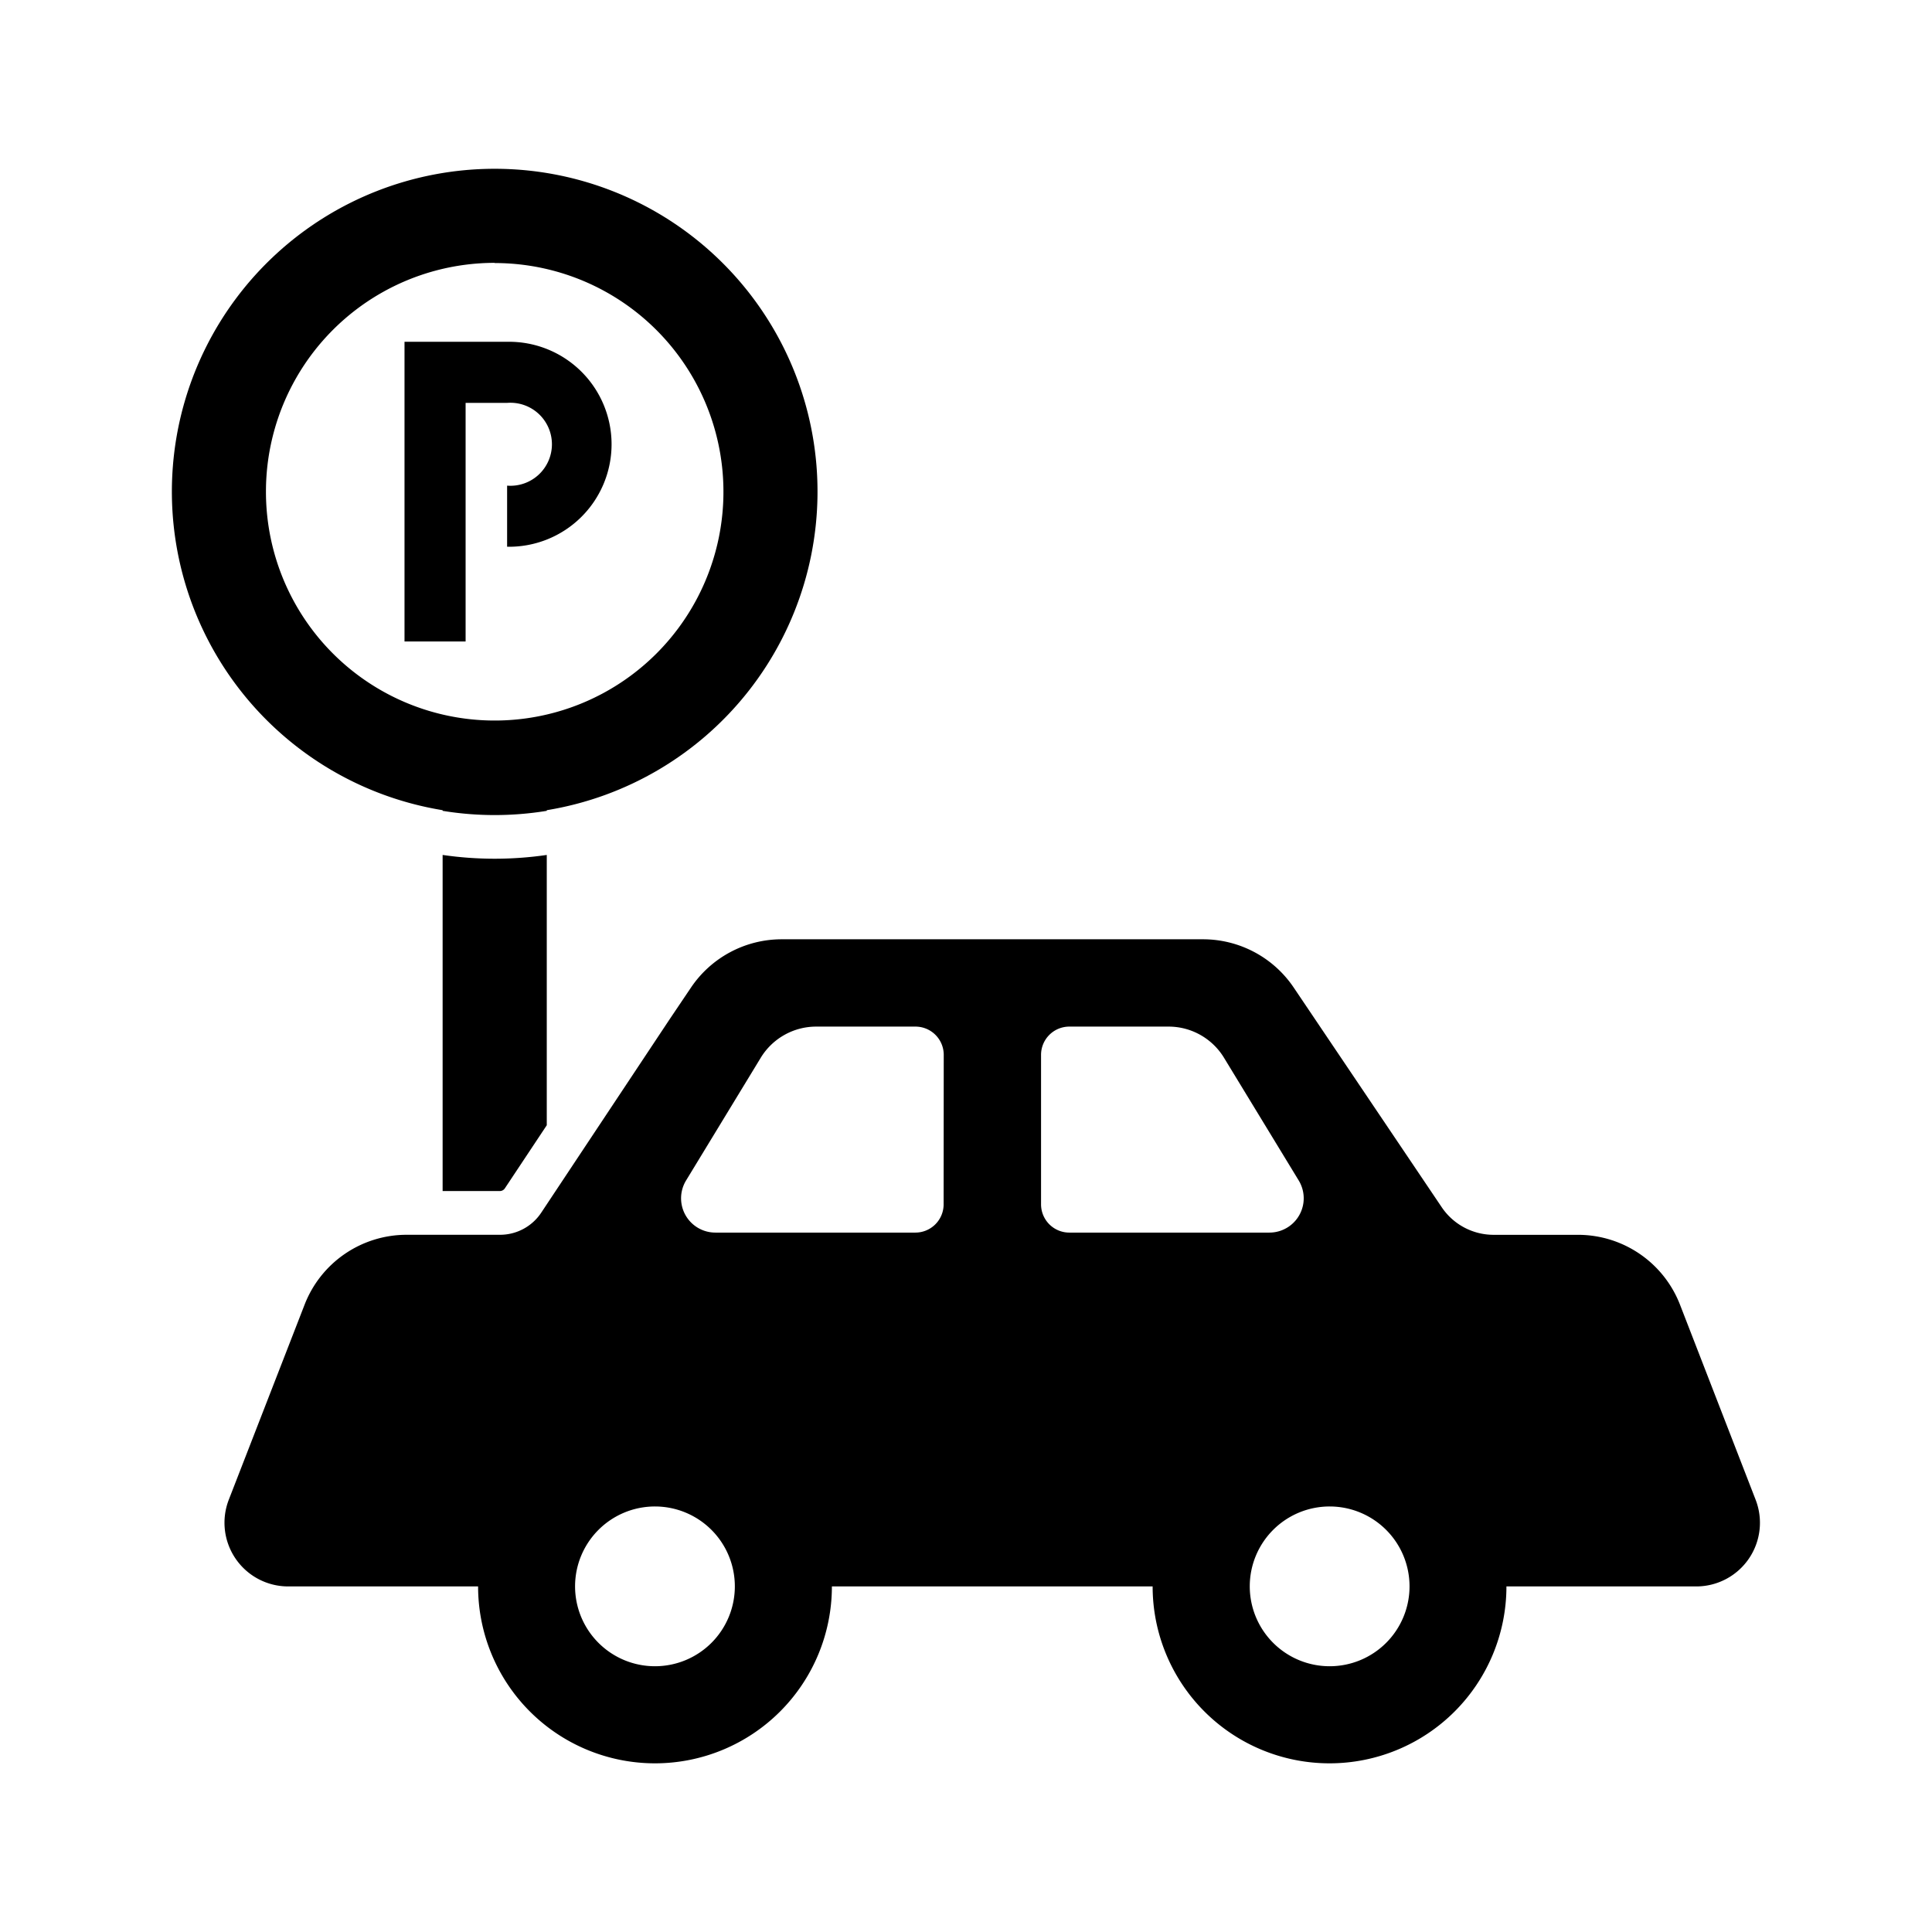<?xml version="1.0" encoding="UTF-8" standalone="no"?> <svg xmlns="http://www.w3.org/2000/svg" viewBox="0 0 512 512"><title>car_parking</title><g id="car_parking"><path d="M133.8,314.91l11.1-16.71V226.57a95.72,95.72,0,0,1-27.6,0v89.07h15.16A1.59,1.59,0,0,0,133.8,314.91Z"/><path d="M117.3,214.71v.17a85.58,85.58,0,0,0,27.6,0v-.17a85.55,85.55,0,1,0-27.6,0Zm13.8-145a60.62,60.62,0,1,1-60.62,60.61A60.62,60.62,0,0,1,131.1,69.66Z"/><path d="M123.39,136.77v-30h11a11,11,0,1,1,0,21.93v16.19a27.16,27.16,0,1,0,0-54.31H107.2V170h16.19Z"/><path d="M382.06,319.91,342.84,261.7a29,29,0,0,0-24-12.78H207.13a29,29,0,0,0-24,12.78l-5.68,8.43-32.53,49-1.44,2.17a13.1,13.1,0,0,1-11,5.93H117.3v0h-9.56a29,29,0,0,0-27,18.47l-20.1,51.72a16.88,16.88,0,0,0,15.73,23H126.7a46.88,46.88,0,0,0,93.76,0h85a46.88,46.88,0,0,0,93.76,0h50.31a16.87,16.87,0,0,0,15.72-23L445.2,345.71a29,29,0,0,0-27-18.47H395.83A16.58,16.58,0,0,1,382.06,319.91ZM173.58,441.57a21.17,21.17,0,1,1,21.16-21.16A21.16,21.16,0,0,1,173.58,441.57Zm76.49-122.41a7.49,7.49,0,0,1-7.49,7.49h-53a9.09,9.09,0,0,1-7.76-13.82l19.79-32.52a17.21,17.21,0,0,1,14.69-8.25h26.31a7.49,7.49,0,0,1,7.49,7.49Zm33.31,7.49a7.49,7.49,0,0,1-7.49-7.49V279.55a7.49,7.49,0,0,1,7.49-7.49h26.31a17.19,17.19,0,0,1,14.68,8.25l19.8,32.52a9.09,9.09,0,0,1-7.77,13.82Zm69,114.92a21.17,21.17,0,1,1,21.16-21.16A21.16,21.16,0,0,1,352.38,441.57Z"/></g></svg>